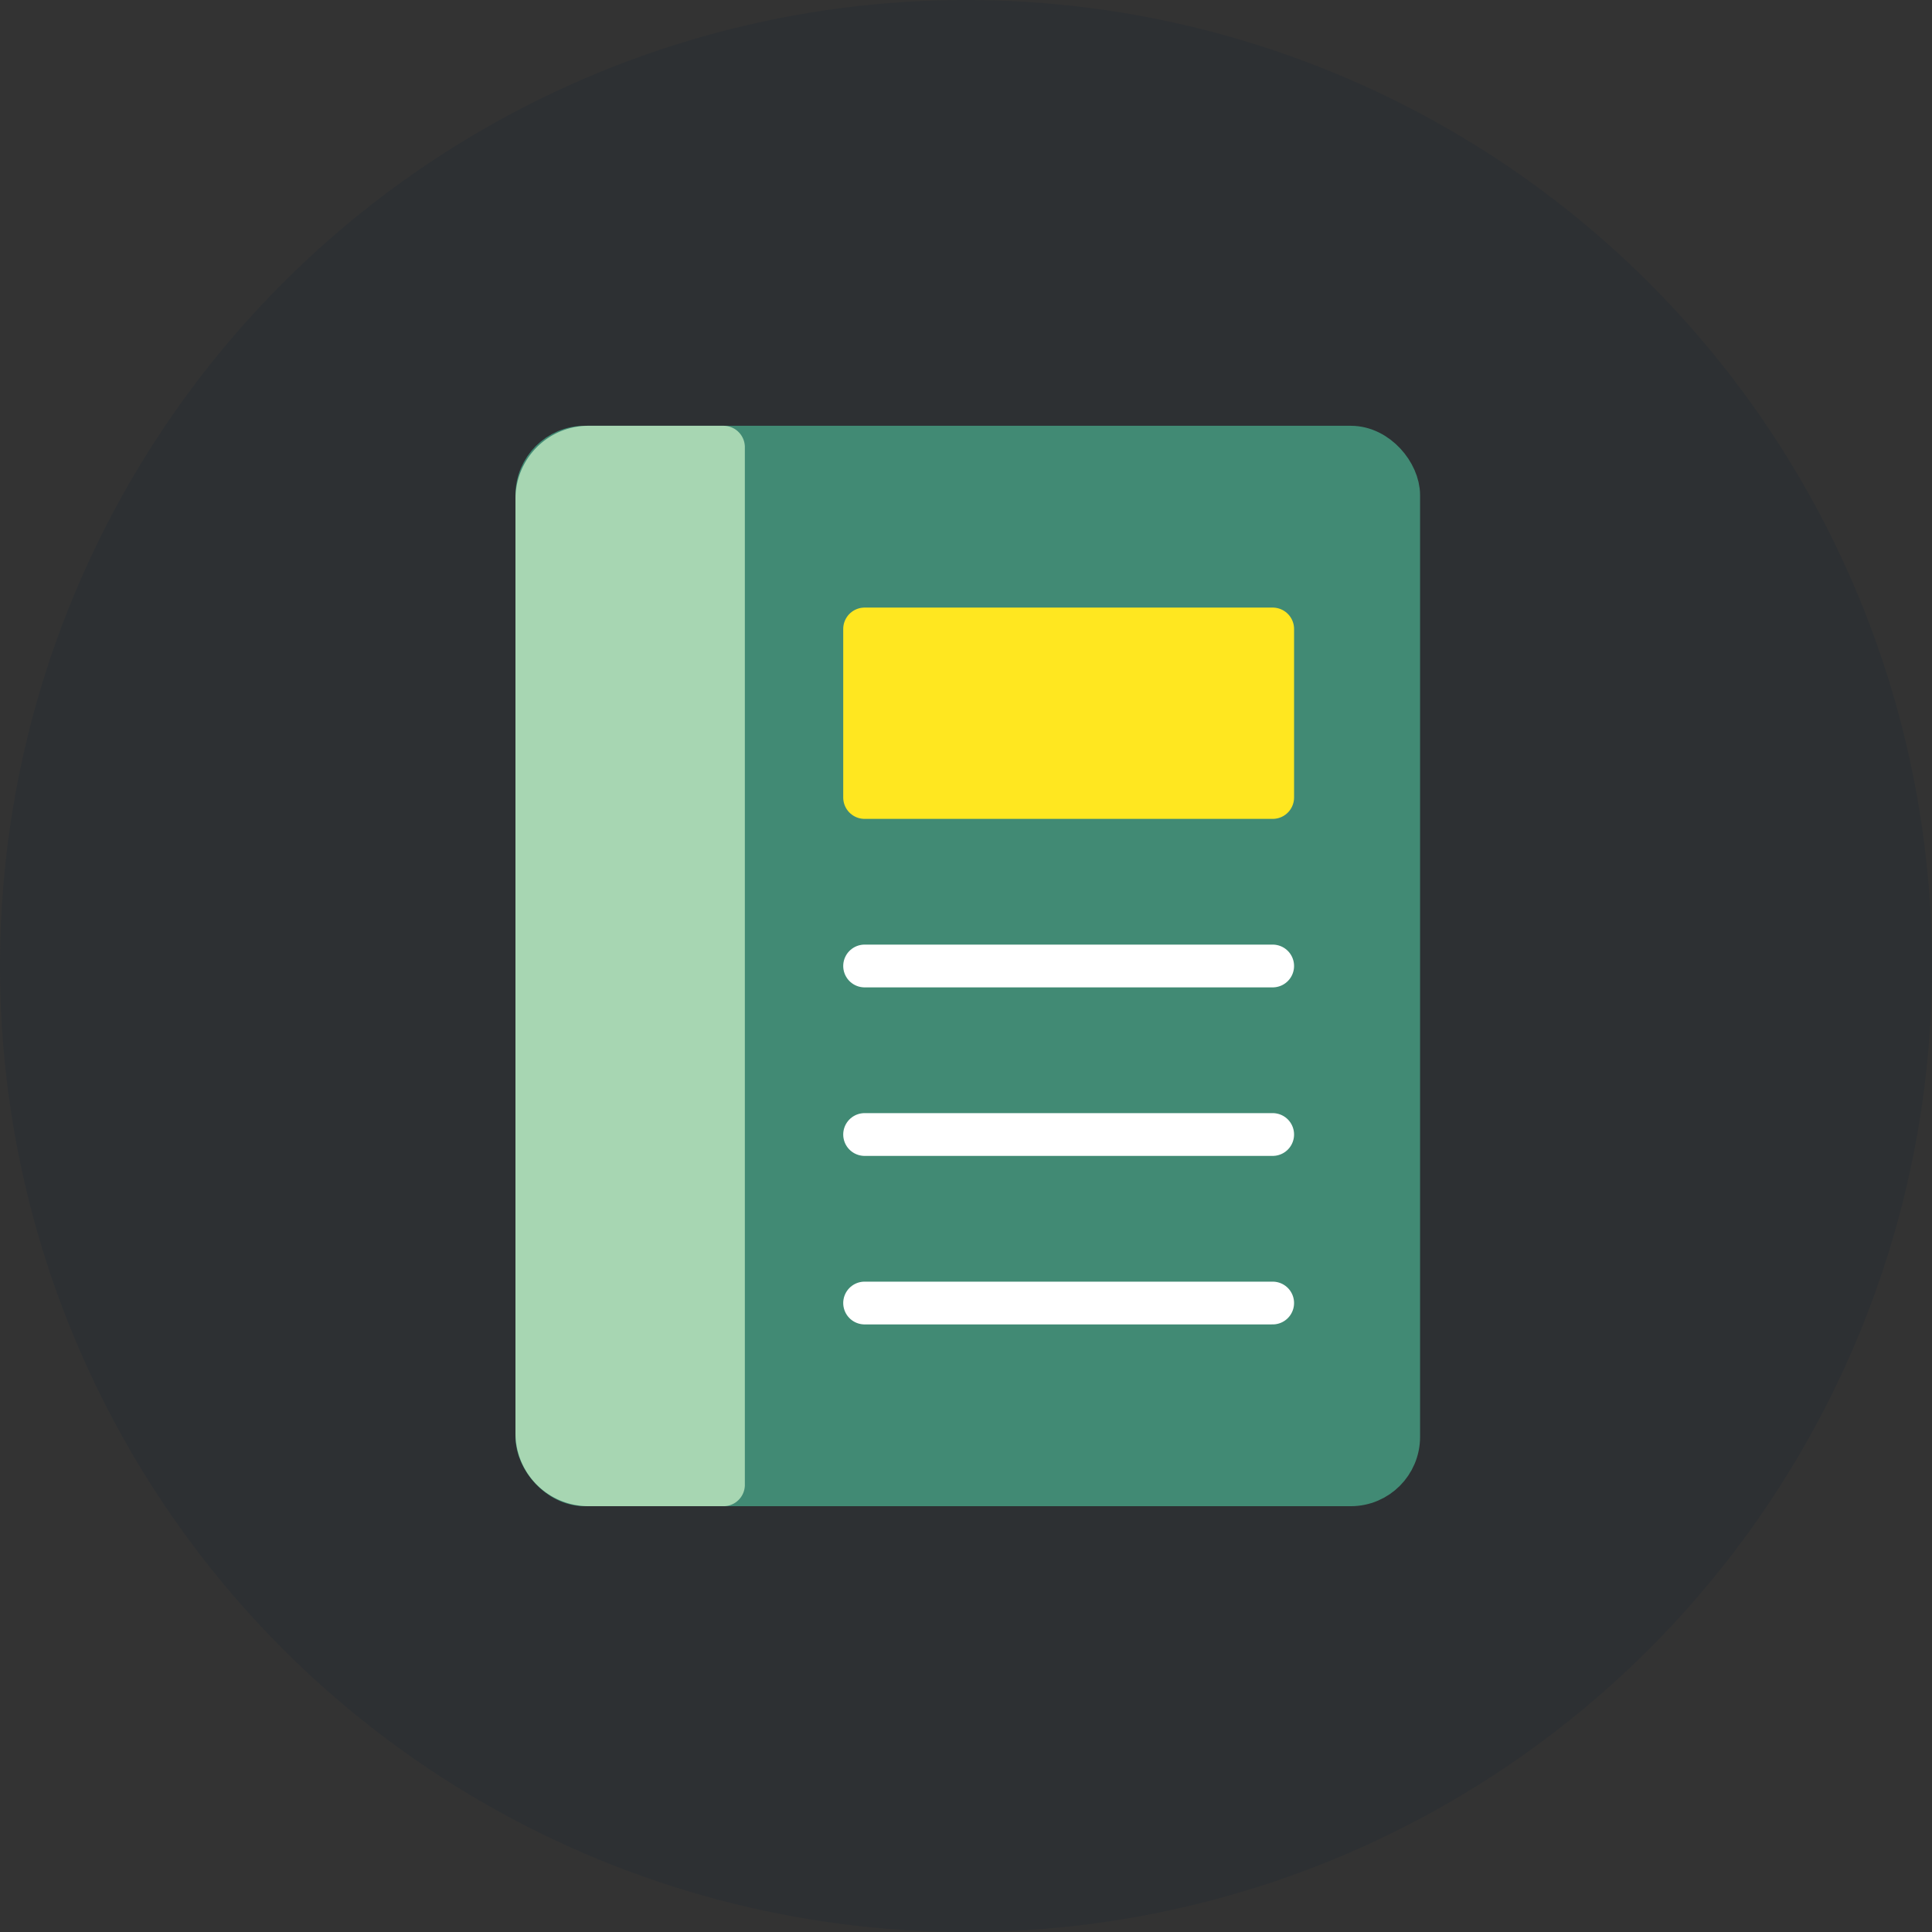 <svg xmlns="http://www.w3.org/2000/svg" viewBox="0 0 90.329 90.329" preserveAspectRatio="xMinYMin meet" style="fill-rule:evenodd;clip-rule:evenodd;stroke-linejoin:round;stroke-miterlimit:2;">
  <rect x="0" y="0" width="90.329" height="90.329" fill="#333333" stroke="none"/>
  <defs>
    <style>
      .cls-1 {
        fill: #2d3033;
        stroke: #2d3033;
        stroke-width: 0.22px;
      }

      .cls-1, .cls-2, .cls-3 {
        stroke-miterlimit: 10;
      }

      .cls-2 {
        fill: #418a74;
        stroke: #418a74;
      }

      .cls-2, .cls-3, .cls-4, .cls-5 {
        stroke-width: 2px;
      }

      .cls-3 {
        fill: #a7d6b2;
        stroke: #a7d6b2;
      }

      .cls-4 {
        fill: #ffe720;
        stroke: #ffe720;
      }

      .cls-4, .cls-5 {
        stroke-linecap: round;
        stroke-linejoin: round;
      }

      .cls-5 {
        fill: none;
        stroke: #fff;
      }
    </style>
  </defs>
  <g id="Group_4062" data-name="Group 4062" transform="translate(0.11 0.11)">
    <ellipse id="Ellipse_16" data-name="Ellipse 16" class="cls-1" cx="45.055" cy="45.055" rx="45.055" ry="45.055" transform="translate(0 0)"/>
    <rect id="Rectangle_37" data-name="Rectangle 37" class="cls-2" width="40.294" height="48.514" rx="2.24" transform="translate(24.99 20.797)"/>
    <path id="Path_53381" data-name="Path 53381" class="cls-3" d="M928.185,356.02v48.514h-6.318a2.417,2.417,0,0,1-2.407-2.407v-43.7a2.417,2.417,0,0,1,2.407-2.407Z" transform="translate(-894.47 -335.223)"/>
    <rect id="Rectangle_38" data-name="Rectangle 38" class="cls-4" width="19.079" height="7.879" transform="translate(40.314 29.297)"/>
    <line id="Line_22" data-name="Line 22" class="cls-5" x2="19.079" transform="translate(40.314 45.054)"/>
    <line id="Line_23" data-name="Line 23" class="cls-5" x2="19.079" transform="translate(40.314 52.933)"/>
    <line id="Line_24" data-name="Line 24" class="cls-5" x2="19.079" transform="translate(40.314 60.812)"/>
  </g>
</svg>
